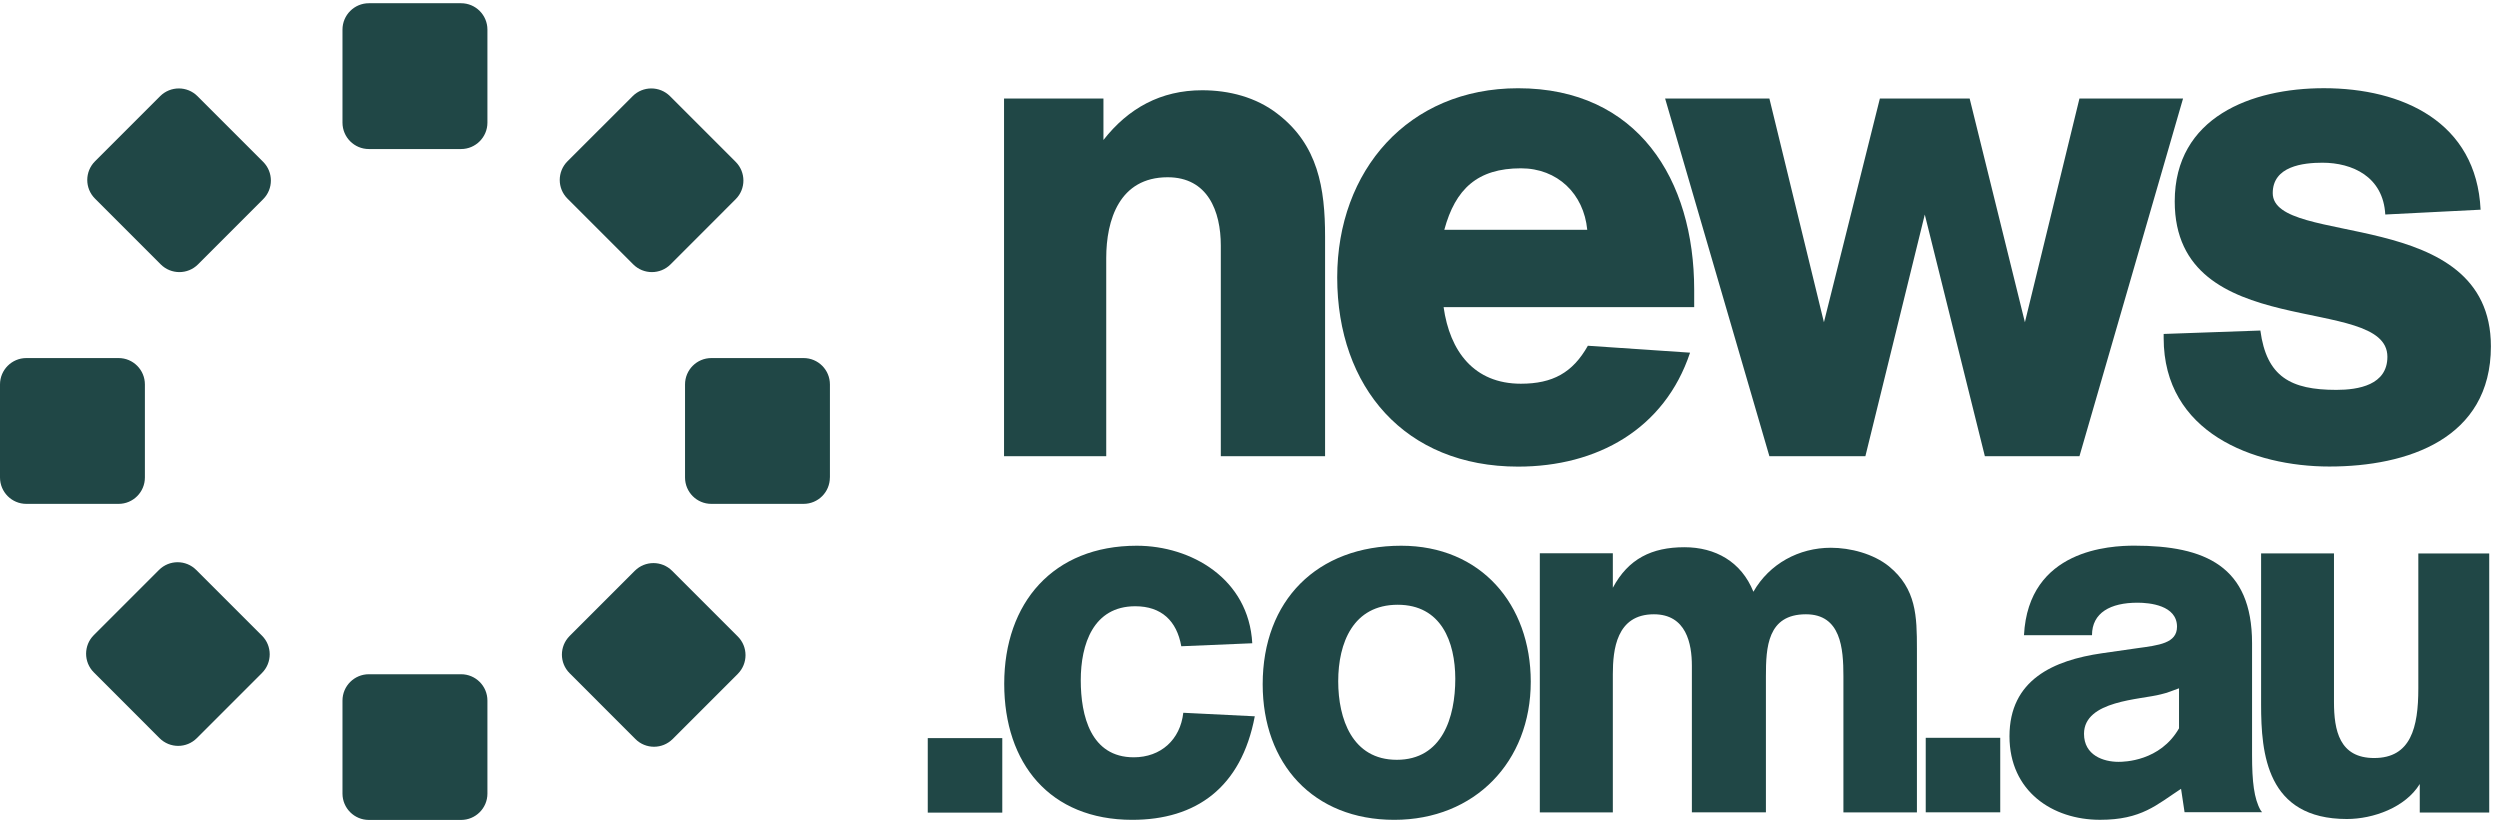 <svg width="164" height="54" viewBox="0 0 164 54" fill="none" xmlns="http://www.w3.org/2000/svg">
<path d="M31.975 8.046C31.975 9 31.198 9.777 30.248 9.777H24.197C23.244 9.777 22.467 9.003 22.467 8.046V1.942C22.467 0.989 23.244 0.212 24.197 0.212H30.248C31.201 0.212 31.975 0.989 31.975 1.942V8.046Z" fill="#204746"/>
<path d="M31.975 52.061C31.975 53.015 31.198 53.788 30.248 53.788H24.197C23.244 53.788 22.467 53.015 22.467 52.061V45.957C22.467 45.003 23.244 44.23 24.197 44.23H30.248C31.201 44.23 31.975 45.003 31.975 45.957V52.061Z" fill="#204746"/>
<path d="M17.186 41.7C17.862 42.372 17.862 43.471 17.186 44.147L12.911 48.423C12.235 49.099 11.142 49.099 10.466 48.423L6.153 44.106C5.48 43.433 5.48 42.337 6.153 41.665L10.429 37.389C11.104 36.713 12.2 36.713 12.873 37.389L17.186 41.7Z" fill="#204746"/>
<path d="M48.263 10.62C48.936 11.296 48.936 12.392 48.263 13.064L43.987 17.343C43.312 18.019 42.216 18.019 41.54 17.343L37.223 13.026C36.551 12.354 36.551 11.261 37.223 10.585L41.505 6.306C42.178 5.634 43.274 5.634 43.95 6.306L48.263 10.62Z" fill="#204746"/>
<path d="M17.266 10.62C17.938 11.296 17.938 12.392 17.266 13.064L12.99 17.343C12.314 18.019 11.222 18.019 10.543 17.343L6.229 13.026C5.556 12.354 5.556 11.261 6.229 10.585L10.508 6.306C11.184 5.634 12.28 5.634 12.952 6.306L17.266 10.62Z" fill="#204746"/>
<path d="M48.402 41.757C49.074 42.429 49.074 43.525 48.402 44.204L44.126 48.48C43.45 49.156 42.354 49.156 41.682 48.48L37.368 44.163C36.692 43.49 36.692 42.398 37.368 41.719L41.644 37.443C42.32 36.77 43.412 36.77 44.088 37.443L48.402 41.757Z" fill="#204746"/>
<path d="M54.44 31.323C54.44 32.28 53.669 33.054 52.712 33.054H46.665C45.708 33.054 44.938 32.28 44.938 31.323V25.219C44.938 24.266 45.708 23.489 46.668 23.489H52.715C53.669 23.489 54.443 24.262 54.443 25.219V31.323H54.44Z" fill="#204746"/>
<path d="M9.505 31.323C9.505 32.28 8.731 33.054 7.781 33.054H1.727C0.774 33.054 0 32.28 0 31.323V25.219C0 24.266 0.774 23.489 1.727 23.489H7.781C8.731 23.489 9.505 24.262 9.505 25.219V31.323Z" fill="#204746"/>
<path d="M65.75 53.308H60.861V48.42H65.75V53.308Z" fill="#204746"/>
<path d="M82.314 46.989C81.429 51.681 78.442 53.781 74.277 53.781C68.864 53.781 65.877 50.074 65.877 44.857C65.877 39.542 69.092 35.8 74.57 35.8C78.145 35.8 81.919 37.967 82.149 42.198L77.492 42.394C77.198 40.72 76.181 39.77 74.473 39.77C71.716 39.77 70.898 42.264 70.898 44.627C70.898 46.957 71.555 49.679 74.375 49.679C76.146 49.679 77.425 48.53 77.624 46.758L82.314 46.989Z" fill="#204746"/>
<path d="M91.463 53.781C86.148 53.781 82.832 50.105 82.832 44.889C82.832 39.378 86.407 35.8 91.92 35.8C97.137 35.8 100.418 39.64 100.418 44.724C100.418 49.976 96.742 53.781 91.463 53.781ZM91.69 39.672C88.769 39.672 87.787 42.166 87.787 44.693C87.787 47.153 88.706 49.843 91.627 49.843C94.614 49.843 95.467 47.055 95.467 44.529C95.463 42.1 94.544 39.672 91.69 39.672Z" fill="#204746"/>
<path d="M120.928 53.288V44.364C120.928 42.526 120.764 40.297 118.468 40.297C115.942 40.297 115.844 42.463 115.844 44.364V53.288H110.987V43.676C110.987 42.233 110.627 40.297 108.493 40.297C106.033 40.297 105.802 42.628 105.802 44.235V53.292H101.012V36.293H105.802V38.557C106.819 36.653 108.363 35.898 110.495 35.898C112.528 35.898 114.234 36.849 115.023 38.819C116.072 36.981 118.007 35.933 120.107 35.933C121.386 35.933 122.896 36.328 123.913 37.149C125.716 38.627 125.75 40.43 125.75 42.561V53.292H120.928V53.288Z" fill="#204746"/>
<path d="M131.216 53.288H126.328V48.4H131.216V53.288Z" fill="#204746"/>
<path d="M143.077 51.745C141.47 52.797 140.484 53.779 137.762 53.779C134.645 53.779 131.822 51.91 131.822 48.3C131.822 44.593 134.709 43.314 137.892 42.853L140.187 42.524C141.631 42.328 142.812 42.196 142.812 41.113C142.812 39.701 141.005 39.537 140.219 39.537C138.447 39.537 137.235 40.194 137.235 41.669H132.773C133.066 36.025 138.447 35.795 140.023 35.795C144.649 35.795 147.735 37.14 147.735 42.193V49.541C147.735 51.281 147.867 52.396 148.294 53.151L148.392 53.28H143.307L143.077 51.745ZM142.944 45.152C142.486 45.316 142.19 45.449 141.763 45.546C140.418 45.906 136.711 45.941 136.711 48.139C136.711 49.551 137.99 49.977 138.975 49.977C139.338 49.977 141.7 49.945 142.944 47.779V45.152Z" fill="#204746"/>
<path d="M158.736 53.301V51.431C157.792 52.972 155.68 53.727 153.955 53.727C148.685 53.727 148.328 49.429 148.328 46.215V36.305H153.109V46.05C153.109 47.92 153.466 49.726 155.746 49.726C158.152 49.726 158.642 47.724 158.642 45.166V36.308H163.293V53.304H158.736V53.301Z" fill="#204746"/>
<path d="M80.085 29.927V16.112C80.085 13.848 79.226 11.628 76.599 11.628C73.428 11.628 72.569 14.435 72.569 16.927V29.927H65.865V6.465H72.386V9.183C74.019 7.099 76.147 5.921 78.863 5.921C80.628 5.921 82.397 6.376 83.799 7.462C86.47 9.502 86.925 12.354 86.925 15.524V29.927H80.085Z" fill="#204746"/>
<path d="M94.7 20.145C95.107 23.044 96.692 25.172 99.771 25.172C101.855 25.172 103.169 24.449 104.164 22.681L110.868 23.135C109.194 28.163 104.754 30.61 99.588 30.61C92.161 30.61 87.721 25.4 87.721 18.2C87.721 11.18 92.385 5.789 99.588 5.789C107.426 5.789 111.139 11.767 111.139 19.014V20.148H94.7V20.145ZM104.123 15.07C103.895 12.714 102.174 11.041 99.774 11.041C96.92 11.041 95.47 12.399 94.747 15.073H104.123V15.07Z" fill="#204746"/>
<path d="M143.208 6.464L136.412 29.927H130.207L126.266 14.075L122.369 29.927H116.072L109.232 6.464H116.072L119.65 21.139L123.32 6.464H129.209L132.834 21.139L136.412 6.464H143.208Z" fill="#204746"/>
<path d="M148.28 21.683C148.687 24.717 150.272 25.576 153.263 25.576C154.712 25.576 156.613 25.26 156.613 23.404C156.613 19.191 142.662 22.589 142.662 13.213C142.662 7.687 147.689 5.786 152.445 5.786C157.608 5.786 162.455 8.006 162.727 13.756L156.474 14.072C156.339 11.581 154.302 10.674 152.353 10.674C151.084 10.674 149.091 10.902 149.091 12.667C149.091 16.245 163.403 13.437 163.403 22.721C163.403 28.791 157.924 30.604 152.805 30.604C147.822 30.604 141.936 28.384 141.936 22.178V21.907L148.28 21.683Z" fill="#204746"/>
</svg>
